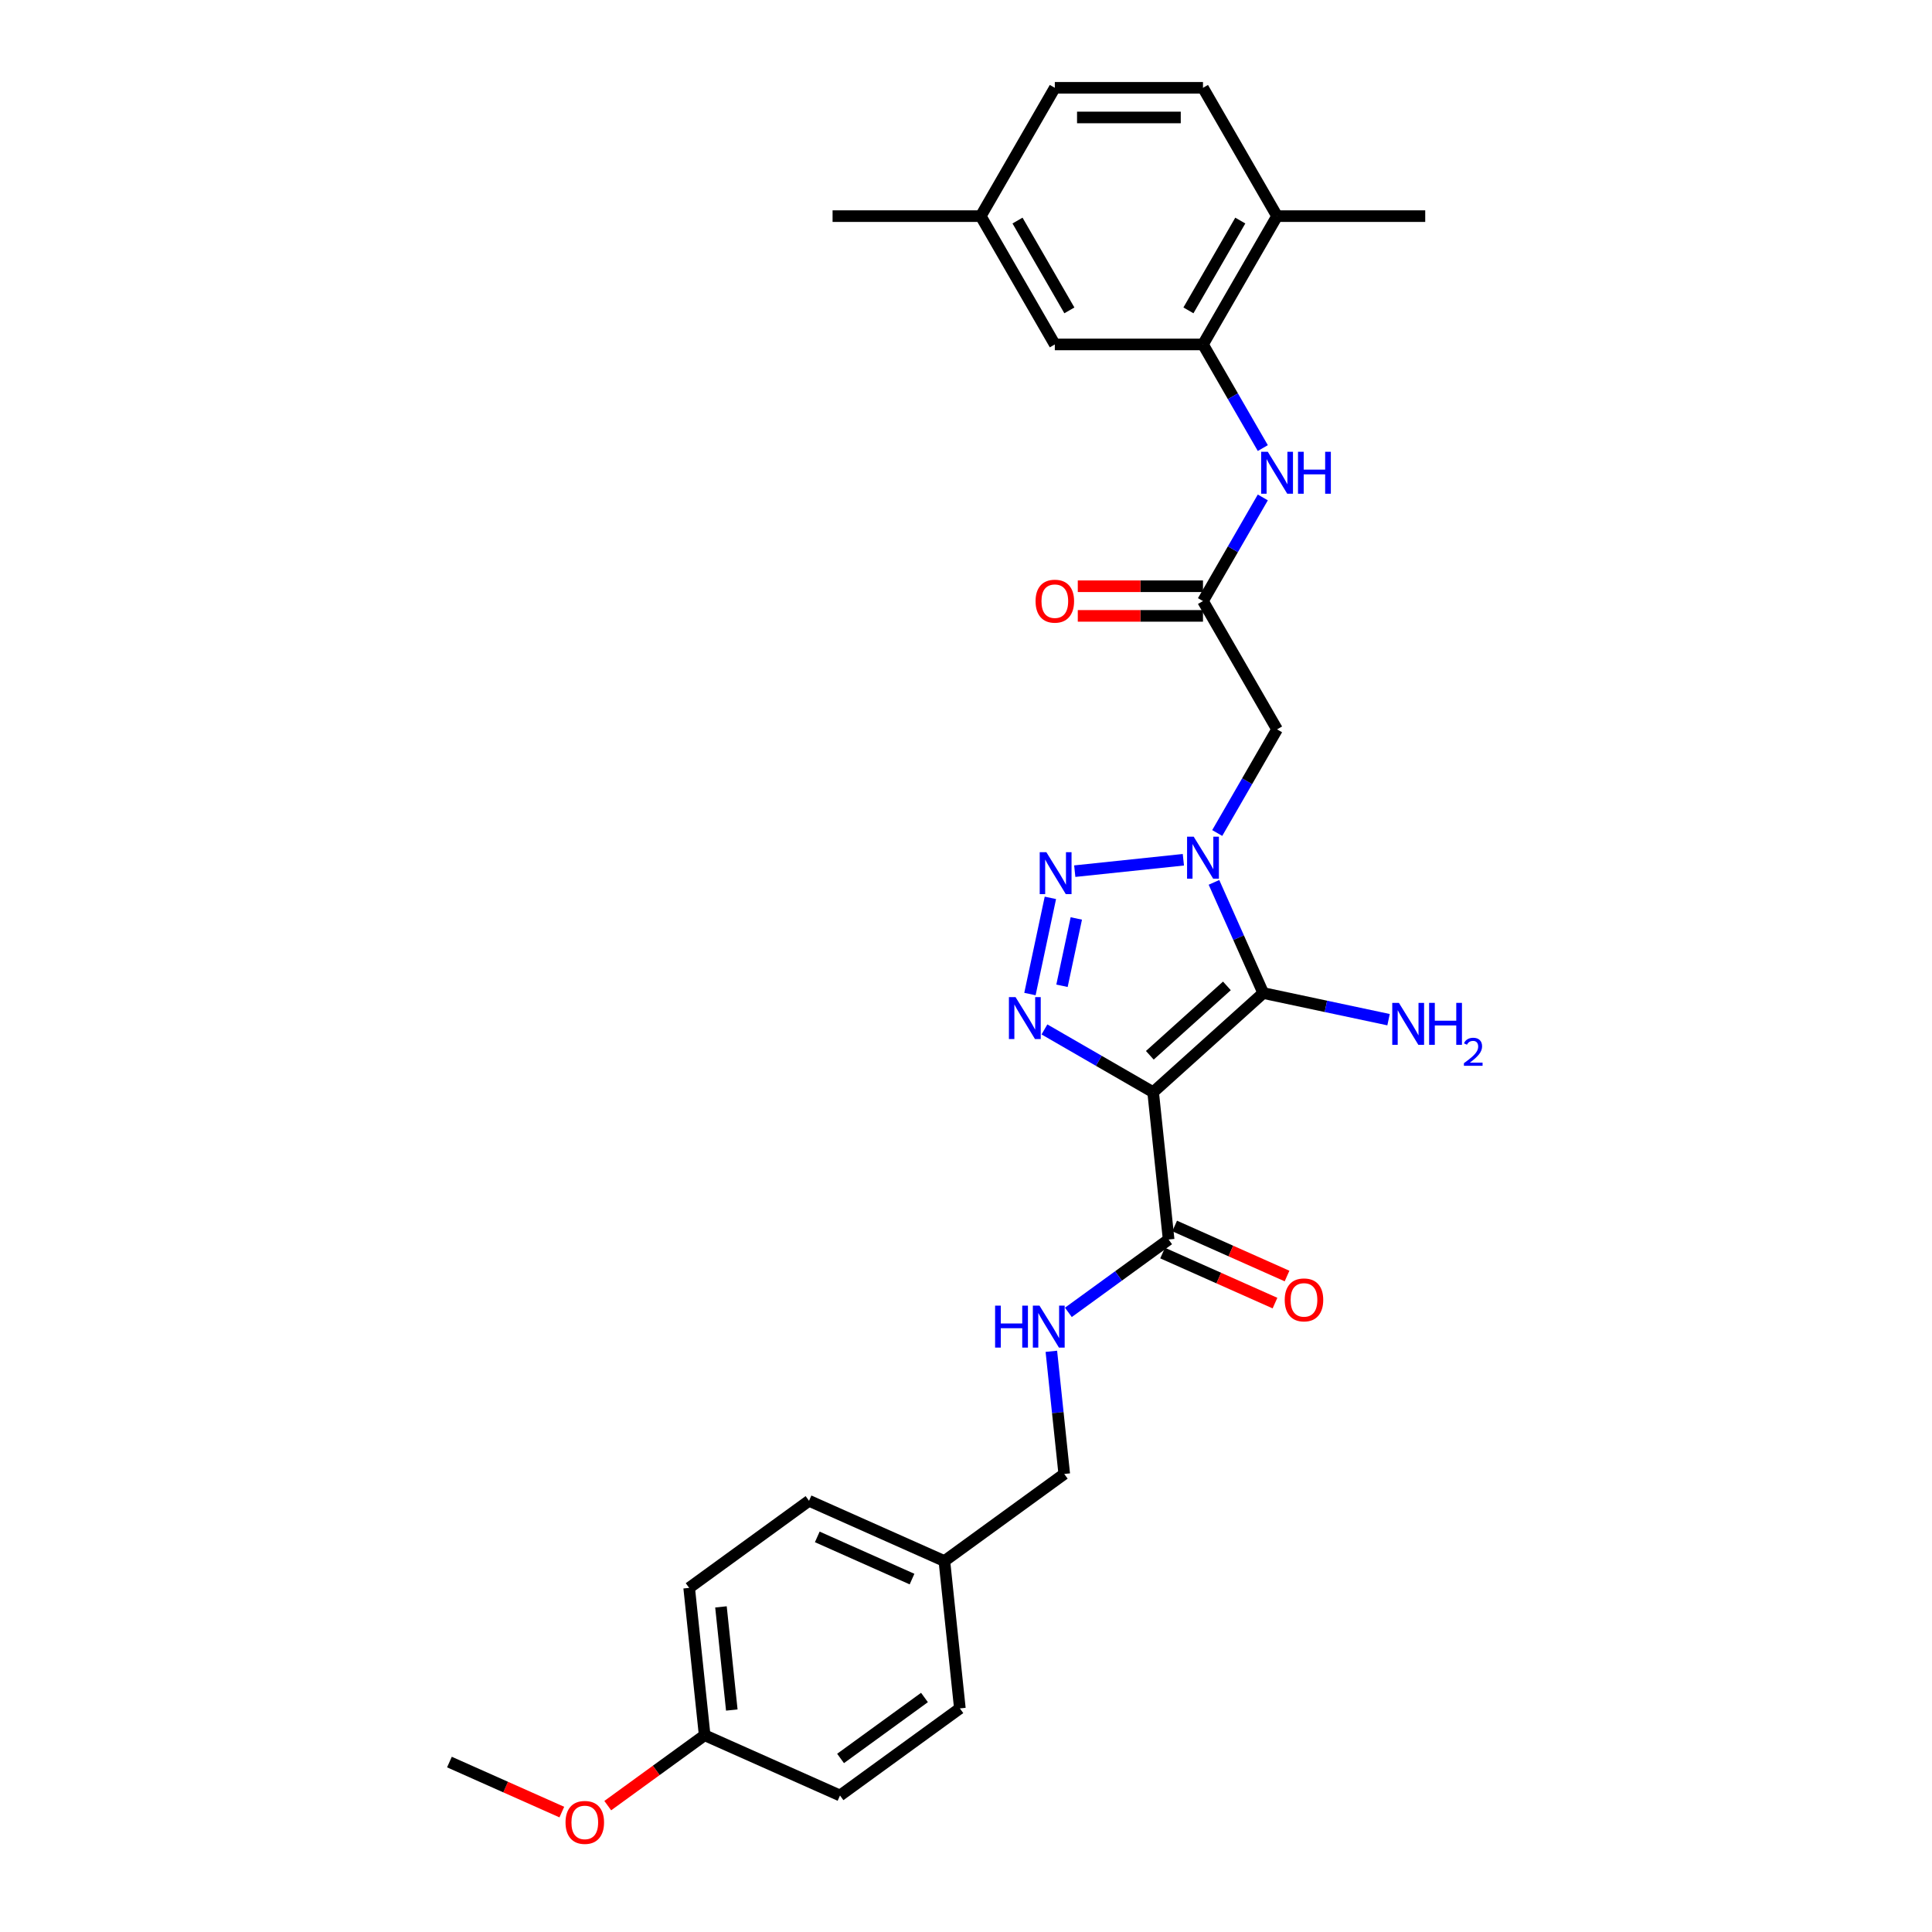 <?xml version='1.0' encoding='iso-8859-1'?>
<svg version='1.1' baseProfile='full'
              xmlns='http://www.w3.org/2000/svg'
                      xmlns:rdkit='http://www.rdkit.org/xml'
                      xmlns:xlink='http://www.w3.org/1999/xlink'
                  xml:space='preserve'
width='1000px' height='1000px' viewBox='0 0 1000 1000'>
<!-- END OF HEADER -->
<rect style='opacity:1.0;fill:#FFFFFF;stroke:none' width='1000' height='1000' x='0' y='0'> </rect>
<path class='bond-1' d='M 596.863,565.31 L 653.853,513.995' style='fill:none;fill-rule:evenodd;stroke:#000000;stroke-width:6px;stroke-linecap:butt;stroke-linejoin:miter;stroke-opacity:1' />
<path class='bond-1' d='M 595.149,546.215 L 635.042,510.295' style='fill:none;fill-rule:evenodd;stroke:#000000;stroke-width:6px;stroke-linecap:butt;stroke-linejoin:miter;stroke-opacity:1' />
<path class='bond-3' d='M 596.863,565.31 L 568.733,549.069' style='fill:none;fill-rule:evenodd;stroke:#000000;stroke-width:6px;stroke-linecap:butt;stroke-linejoin:miter;stroke-opacity:1' />
<path class='bond-3' d='M 568.733,549.069 L 540.603,532.828' style='fill:none;fill-rule:evenodd;stroke:#0000FF;stroke-width:6px;stroke-linecap:butt;stroke-linejoin:miter;stroke-opacity:1' />
<path class='bond-5' d='M 596.863,565.31 L 604.879,641.578' style='fill:none;fill-rule:evenodd;stroke:#000000;stroke-width:6px;stroke-linecap:butt;stroke-linejoin:miter;stroke-opacity:1' />
<path class='bond-0' d='M 628.35,456.714 L 641.101,485.355' style='fill:none;fill-rule:evenodd;stroke:#0000FF;stroke-width:6px;stroke-linecap:butt;stroke-linejoin:miter;stroke-opacity:1' />
<path class='bond-0' d='M 641.101,485.355 L 653.853,513.995' style='fill:none;fill-rule:evenodd;stroke:#000000;stroke-width:6px;stroke-linecap:butt;stroke-linejoin:miter;stroke-opacity:1' />
<path class='bond-4' d='M 630.038,431.161 L 645.522,404.342' style='fill:none;fill-rule:evenodd;stroke:#0000FF;stroke-width:6px;stroke-linecap:butt;stroke-linejoin:miter;stroke-opacity:1' />
<path class='bond-4' d='M 645.522,404.342 L 661.005,377.524' style='fill:none;fill-rule:evenodd;stroke:#000000;stroke-width:6px;stroke-linecap:butt;stroke-linejoin:miter;stroke-opacity:1' />
<path class='bond-29' d='M 612.508,445.005 L 556.292,450.913' style='fill:none;fill-rule:evenodd;stroke:#0000FF;stroke-width:6px;stroke-linecap:butt;stroke-linejoin:miter;stroke-opacity:1' />
<path class='bond-10' d='M 653.853,513.995 L 686.283,520.889' style='fill:none;fill-rule:evenodd;stroke:#000000;stroke-width:6px;stroke-linecap:butt;stroke-linejoin:miter;stroke-opacity:1' />
<path class='bond-10' d='M 686.283,520.889 L 718.712,527.782' style='fill:none;fill-rule:evenodd;stroke:#0000FF;stroke-width:6px;stroke-linecap:butt;stroke-linejoin:miter;stroke-opacity:1' />
<path class='bond-2' d='M 543.678,464.73 L 533.095,514.516' style='fill:none;fill-rule:evenodd;stroke:#0000FF;stroke-width:6px;stroke-linecap:butt;stroke-linejoin:miter;stroke-opacity:1' />
<path class='bond-2' d='M 557.093,475.387 L 549.685,510.237' style='fill:none;fill-rule:evenodd;stroke:#0000FF;stroke-width:6px;stroke-linecap:butt;stroke-linejoin:miter;stroke-opacity:1' />
<path class='bond-6' d='M 661.005,377.524 L 622.661,311.11' style='fill:none;fill-rule:evenodd;stroke:#000000;stroke-width:6px;stroke-linecap:butt;stroke-linejoin:miter;stroke-opacity:1' />
<path class='bond-9' d='M 604.879,641.578 L 578.935,660.427' style='fill:none;fill-rule:evenodd;stroke:#000000;stroke-width:6px;stroke-linecap:butt;stroke-linejoin:miter;stroke-opacity:1' />
<path class='bond-9' d='M 578.935,660.427 L 552.991,679.277' style='fill:none;fill-rule:evenodd;stroke:#0000FF;stroke-width:6px;stroke-linecap:butt;stroke-linejoin:miter;stroke-opacity:1' />
<path class='bond-13' d='M 601.76,648.584 L 630.845,661.533' style='fill:none;fill-rule:evenodd;stroke:#000000;stroke-width:6px;stroke-linecap:butt;stroke-linejoin:miter;stroke-opacity:1' />
<path class='bond-13' d='M 630.845,661.533 L 659.931,674.483' style='fill:none;fill-rule:evenodd;stroke:#FF0000;stroke-width:6px;stroke-linecap:butt;stroke-linejoin:miter;stroke-opacity:1' />
<path class='bond-13' d='M 607.998,634.572 L 637.084,647.522' style='fill:none;fill-rule:evenodd;stroke:#000000;stroke-width:6px;stroke-linecap:butt;stroke-linejoin:miter;stroke-opacity:1' />
<path class='bond-13' d='M 637.084,647.522 L 666.17,660.472' style='fill:none;fill-rule:evenodd;stroke:#FF0000;stroke-width:6px;stroke-linecap:butt;stroke-linejoin:miter;stroke-opacity:1' />
<path class='bond-8' d='M 622.661,311.11 L 638.145,284.291' style='fill:none;fill-rule:evenodd;stroke:#000000;stroke-width:6px;stroke-linecap:butt;stroke-linejoin:miter;stroke-opacity:1' />
<path class='bond-8' d='M 638.145,284.291 L 653.629,257.472' style='fill:none;fill-rule:evenodd;stroke:#0000FF;stroke-width:6px;stroke-linecap:butt;stroke-linejoin:miter;stroke-opacity:1' />
<path class='bond-14' d='M 622.661,303.441 L 590.261,303.441' style='fill:none;fill-rule:evenodd;stroke:#000000;stroke-width:6px;stroke-linecap:butt;stroke-linejoin:miter;stroke-opacity:1' />
<path class='bond-14' d='M 590.261,303.441 L 557.86,303.441' style='fill:none;fill-rule:evenodd;stroke:#FF0000;stroke-width:6px;stroke-linecap:butt;stroke-linejoin:miter;stroke-opacity:1' />
<path class='bond-14' d='M 622.661,318.779 L 590.261,318.779' style='fill:none;fill-rule:evenodd;stroke:#000000;stroke-width:6px;stroke-linecap:butt;stroke-linejoin:miter;stroke-opacity:1' />
<path class='bond-14' d='M 590.261,318.779 L 557.86,318.779' style='fill:none;fill-rule:evenodd;stroke:#FF0000;stroke-width:6px;stroke-linecap:butt;stroke-linejoin:miter;stroke-opacity:1' />
<path class='bond-7' d='M 622.661,178.282 L 638.145,205.101' style='fill:none;fill-rule:evenodd;stroke:#000000;stroke-width:6px;stroke-linecap:butt;stroke-linejoin:miter;stroke-opacity:1' />
<path class='bond-7' d='M 638.145,205.101 L 653.629,231.92' style='fill:none;fill-rule:evenodd;stroke:#0000FF;stroke-width:6px;stroke-linecap:butt;stroke-linejoin:miter;stroke-opacity:1' />
<path class='bond-11' d='M 622.661,178.282 L 661.005,111.868' style='fill:none;fill-rule:evenodd;stroke:#000000;stroke-width:6px;stroke-linecap:butt;stroke-linejoin:miter;stroke-opacity:1' />
<path class='bond-11' d='M 615.13,160.651 L 641.971,114.162' style='fill:none;fill-rule:evenodd;stroke:#000000;stroke-width:6px;stroke-linecap:butt;stroke-linejoin:miter;stroke-opacity:1' />
<path class='bond-12' d='M 622.661,178.282 L 545.973,178.282' style='fill:none;fill-rule:evenodd;stroke:#000000;stroke-width:6px;stroke-linecap:butt;stroke-linejoin:miter;stroke-opacity:1' />
<path class='bond-16' d='M 544.18,699.43 L 547.516,731.176' style='fill:none;fill-rule:evenodd;stroke:#0000FF;stroke-width:6px;stroke-linecap:butt;stroke-linejoin:miter;stroke-opacity:1' />
<path class='bond-16' d='M 547.516,731.176 L 550.853,762.922' style='fill:none;fill-rule:evenodd;stroke:#000000;stroke-width:6px;stroke-linecap:butt;stroke-linejoin:miter;stroke-opacity:1' />
<path class='bond-15' d='M 661.005,111.868 L 622.661,45.455' style='fill:none;fill-rule:evenodd;stroke:#000000;stroke-width:6px;stroke-linecap:butt;stroke-linejoin:miter;stroke-opacity:1' />
<path class='bond-26' d='M 661.005,111.868 L 737.693,111.868' style='fill:none;fill-rule:evenodd;stroke:#000000;stroke-width:6px;stroke-linecap:butt;stroke-linejoin:miter;stroke-opacity:1' />
<path class='bond-17' d='M 545.973,178.282 L 507.629,111.868' style='fill:none;fill-rule:evenodd;stroke:#000000;stroke-width:6px;stroke-linecap:butt;stroke-linejoin:miter;stroke-opacity:1' />
<path class='bond-17' d='M 553.504,160.651 L 526.664,114.162' style='fill:none;fill-rule:evenodd;stroke:#000000;stroke-width:6px;stroke-linecap:butt;stroke-linejoin:miter;stroke-opacity:1' />
<path class='bond-31' d='M 622.661,45.455 L 545.973,45.455' style='fill:none;fill-rule:evenodd;stroke:#000000;stroke-width:6px;stroke-linecap:butt;stroke-linejoin:miter;stroke-opacity:1' />
<path class='bond-31' d='M 611.158,60.792 L 557.477,60.792' style='fill:none;fill-rule:evenodd;stroke:#000000;stroke-width:6px;stroke-linecap:butt;stroke-linejoin:miter;stroke-opacity:1' />
<path class='bond-18' d='M 550.853,762.922 L 488.811,807.998' style='fill:none;fill-rule:evenodd;stroke:#000000;stroke-width:6px;stroke-linecap:butt;stroke-linejoin:miter;stroke-opacity:1' />
<path class='bond-20' d='M 507.629,111.868 L 545.973,45.455' style='fill:none;fill-rule:evenodd;stroke:#000000;stroke-width:6px;stroke-linecap:butt;stroke-linejoin:miter;stroke-opacity:1' />
<path class='bond-27' d='M 507.629,111.868 L 430.941,111.868' style='fill:none;fill-rule:evenodd;stroke:#000000;stroke-width:6px;stroke-linecap:butt;stroke-linejoin:miter;stroke-opacity:1' />
<path class='bond-21' d='M 488.811,807.998 L 496.827,884.266' style='fill:none;fill-rule:evenodd;stroke:#000000;stroke-width:6px;stroke-linecap:butt;stroke-linejoin:miter;stroke-opacity:1' />
<path class='bond-22' d='M 488.811,807.998 L 418.753,776.806' style='fill:none;fill-rule:evenodd;stroke:#000000;stroke-width:6px;stroke-linecap:butt;stroke-linejoin:miter;stroke-opacity:1' />
<path class='bond-22' d='M 472.064,817.331 L 423.023,795.496' style='fill:none;fill-rule:evenodd;stroke:#000000;stroke-width:6px;stroke-linecap:butt;stroke-linejoin:miter;stroke-opacity:1' />
<path class='bond-19' d='M 364.727,898.15 L 356.711,821.882' style='fill:none;fill-rule:evenodd;stroke:#000000;stroke-width:6px;stroke-linecap:butt;stroke-linejoin:miter;stroke-opacity:1' />
<path class='bond-19' d='M 378.778,885.107 L 373.167,831.719' style='fill:none;fill-rule:evenodd;stroke:#000000;stroke-width:6px;stroke-linecap:butt;stroke-linejoin:miter;stroke-opacity:1' />
<path class='bond-25' d='M 364.727,898.15 L 339.65,916.37' style='fill:none;fill-rule:evenodd;stroke:#000000;stroke-width:6px;stroke-linecap:butt;stroke-linejoin:miter;stroke-opacity:1' />
<path class='bond-25' d='M 339.65,916.37 L 314.572,934.59' style='fill:none;fill-rule:evenodd;stroke:#FF0000;stroke-width:6px;stroke-linecap:butt;stroke-linejoin:miter;stroke-opacity:1' />
<path class='bond-30' d='M 364.727,898.15 L 434.785,929.342' style='fill:none;fill-rule:evenodd;stroke:#000000;stroke-width:6px;stroke-linecap:butt;stroke-linejoin:miter;stroke-opacity:1' />
<path class='bond-24' d='M 496.827,884.266 L 434.785,929.342' style='fill:none;fill-rule:evenodd;stroke:#000000;stroke-width:6px;stroke-linecap:butt;stroke-linejoin:miter;stroke-opacity:1' />
<path class='bond-24' d='M 478.506,878.619 L 435.076,910.172' style='fill:none;fill-rule:evenodd;stroke:#000000;stroke-width:6px;stroke-linecap:butt;stroke-linejoin:miter;stroke-opacity:1' />
<path class='bond-23' d='M 418.753,776.806 L 356.711,821.882' style='fill:none;fill-rule:evenodd;stroke:#000000;stroke-width:6px;stroke-linecap:butt;stroke-linejoin:miter;stroke-opacity:1' />
<path class='bond-28' d='M 290.799,937.934 L 261.713,924.984' style='fill:none;fill-rule:evenodd;stroke:#FF0000;stroke-width:6px;stroke-linecap:butt;stroke-linejoin:miter;stroke-opacity:1' />
<path class='bond-28' d='M 261.713,924.984 L 232.627,912.034' style='fill:none;fill-rule:evenodd;stroke:#000000;stroke-width:6px;stroke-linecap:butt;stroke-linejoin:miter;stroke-opacity:1' />
<path  class='atom-1' d='M 617.861 433.078
L 624.977 444.582
Q 625.683 445.717, 626.818 447.772
Q 627.953 449.827, 628.014 449.95
L 628.014 433.078
L 630.898 433.078
L 630.898 454.796
L 627.922 454.796
L 620.284 442.22
Q 619.394 440.747, 618.444 439.06
Q 617.523 437.373, 617.247 436.851
L 617.247 454.796
L 614.425 454.796
L 614.425 433.078
L 617.861 433.078
' fill='#0000FF'/>
<path  class='atom-3' d='M 541.593 441.094
L 548.709 452.598
Q 549.415 453.733, 550.55 455.788
Q 551.685 457.843, 551.746 457.966
L 551.746 441.094
L 554.63 441.094
L 554.63 462.813
L 551.654 462.813
L 544.016 450.236
Q 543.127 448.763, 542.176 447.076
Q 541.255 445.389, 540.979 444.868
L 540.979 462.813
L 538.157 462.813
L 538.157 441.094
L 541.593 441.094
' fill='#0000FF'/>
<path  class='atom-4' d='M 525.648 516.107
L 532.765 527.61
Q 533.471 528.745, 534.606 530.8
Q 535.741 532.855, 535.802 532.978
L 535.802 516.107
L 538.685 516.107
L 538.685 537.825
L 535.71 537.825
L 528.072 525.248
Q 527.182 523.776, 526.231 522.088
Q 525.311 520.401, 525.035 519.88
L 525.035 537.825
L 522.213 537.825
L 522.213 516.107
L 525.648 516.107
' fill='#0000FF'/>
<path  class='atom-9' d='M 656.205 233.837
L 663.321 245.34
Q 664.027 246.475, 665.162 248.53
Q 666.297 250.586, 666.358 250.708
L 666.358 233.837
L 669.242 233.837
L 669.242 255.555
L 666.266 255.555
L 658.628 242.978
Q 657.739 241.506, 656.788 239.819
Q 655.867 238.131, 655.591 237.61
L 655.591 255.555
L 652.769 255.555
L 652.769 233.837
L 656.205 233.837
' fill='#0000FF'/>
<path  class='atom-9' d='M 671.849 233.837
L 674.794 233.837
L 674.794 243.07
L 685.898 243.07
L 685.898 233.837
L 688.843 233.837
L 688.843 255.555
L 685.898 255.555
L 685.898 245.524
L 674.794 245.524
L 674.794 255.555
L 671.849 255.555
L 671.849 233.837
' fill='#0000FF'/>
<path  class='atom-10' d='M 515.061 675.795
L 518.005 675.795
L 518.005 685.028
L 529.11 685.028
L 529.11 675.795
L 532.055 675.795
L 532.055 697.513
L 529.11 697.513
L 529.11 687.482
L 518.005 687.482
L 518.005 697.513
L 515.061 697.513
L 515.061 675.795
' fill='#0000FF'/>
<path  class='atom-10' d='M 538.036 675.795
L 545.153 687.298
Q 545.859 688.433, 546.994 690.488
Q 548.129 692.544, 548.19 692.666
L 548.19 675.795
L 551.073 675.795
L 551.073 697.513
L 548.098 697.513
L 540.46 684.936
Q 539.57 683.464, 538.619 681.777
Q 537.699 680.089, 537.423 679.568
L 537.423 697.513
L 534.601 697.513
L 534.601 675.795
L 538.036 675.795
' fill='#0000FF'/>
<path  class='atom-11' d='M 724.065 519.081
L 731.181 530.584
Q 731.887 531.719, 733.022 533.774
Q 734.157 535.829, 734.218 535.952
L 734.218 519.081
L 737.102 519.081
L 737.102 540.799
L 734.126 540.799
L 726.488 528.222
Q 725.599 526.75, 724.648 525.062
Q 723.727 523.375, 723.451 522.854
L 723.451 540.799
L 720.629 540.799
L 720.629 519.081
L 724.065 519.081
' fill='#0000FF'/>
<path  class='atom-11' d='M 739.709 519.081
L 742.654 519.081
L 742.654 528.314
L 753.758 528.314
L 753.758 519.081
L 756.703 519.081
L 756.703 540.799
L 753.758 540.799
L 753.758 530.768
L 742.654 530.768
L 742.654 540.799
L 739.709 540.799
L 739.709 519.081
' fill='#0000FF'/>
<path  class='atom-11' d='M 757.756 540.037
Q 758.282 538.68, 759.538 537.931
Q 760.793 537.162, 762.534 537.162
Q 764.7 537.162, 765.915 538.336
Q 767.13 539.51, 767.13 541.596
Q 767.13 543.722, 765.551 545.706
Q 763.992 547.69, 760.752 550.038
L 767.373 550.038
L 767.373 551.658
L 757.716 551.658
L 757.716 550.301
Q 760.388 548.398, 761.967 546.981
Q 763.567 545.564, 764.336 544.288
Q 765.105 543.013, 765.105 541.697
Q 765.105 540.32, 764.417 539.551
Q 763.728 538.782, 762.534 538.782
Q 761.38 538.782, 760.611 539.247
Q 759.841 539.713, 759.295 540.745
L 757.756 540.037
' fill='#0000FF'/>
<path  class='atom-14' d='M 664.968 672.831
Q 664.968 667.616, 667.544 664.702
Q 670.121 661.788, 674.937 661.788
Q 679.753 661.788, 682.33 664.702
Q 684.906 667.616, 684.906 672.831
Q 684.906 678.107, 682.299 681.113
Q 679.692 684.089, 674.937 684.089
Q 670.152 684.089, 667.544 681.113
Q 664.968 678.138, 664.968 672.831
M 674.937 681.635
Q 678.25 681.635, 680.029 679.426
Q 681.839 677.187, 681.839 672.831
Q 681.839 668.567, 680.029 666.42
Q 678.25 664.242, 674.937 664.242
Q 671.624 664.242, 669.814 666.389
Q 668.035 668.536, 668.035 672.831
Q 668.035 677.218, 669.814 679.426
Q 671.624 681.635, 674.937 681.635
' fill='#FF0000'/>
<path  class='atom-15' d='M 536.004 311.171
Q 536.004 305.956, 538.581 303.042
Q 541.157 300.128, 545.973 300.128
Q 550.789 300.128, 553.366 303.042
Q 555.943 305.956, 555.943 311.171
Q 555.943 316.447, 553.335 319.453
Q 550.728 322.429, 545.973 322.429
Q 541.188 322.429, 538.581 319.453
Q 536.004 316.478, 536.004 311.171
M 545.973 319.975
Q 549.286 319.975, 551.065 317.766
Q 552.875 315.527, 552.875 311.171
Q 552.875 306.907, 551.065 304.76
Q 549.286 302.582, 545.973 302.582
Q 542.66 302.582, 540.851 304.729
Q 539.071 306.877, 539.071 311.171
Q 539.071 315.558, 540.851 317.766
Q 542.66 319.975, 545.973 319.975
' fill='#FF0000'/>
<path  class='atom-26' d='M 292.716 943.288
Q 292.716 938.073, 295.293 935.159
Q 297.869 932.245, 302.685 932.245
Q 307.501 932.245, 310.078 935.159
Q 312.655 938.073, 312.655 943.288
Q 312.655 948.564, 310.047 951.57
Q 307.44 954.545, 302.685 954.545
Q 297.9 954.545, 295.293 951.57
Q 292.716 948.594, 292.716 943.288
M 302.685 952.091
Q 305.998 952.091, 307.777 949.883
Q 309.587 947.644, 309.587 943.288
Q 309.587 939.024, 307.777 936.877
Q 305.998 934.699, 302.685 934.699
Q 299.372 934.699, 297.563 936.846
Q 295.783 938.993, 295.783 943.288
Q 295.783 947.674, 297.563 949.883
Q 299.372 952.091, 302.685 952.091
' fill='#FF0000'/>
</svg>
